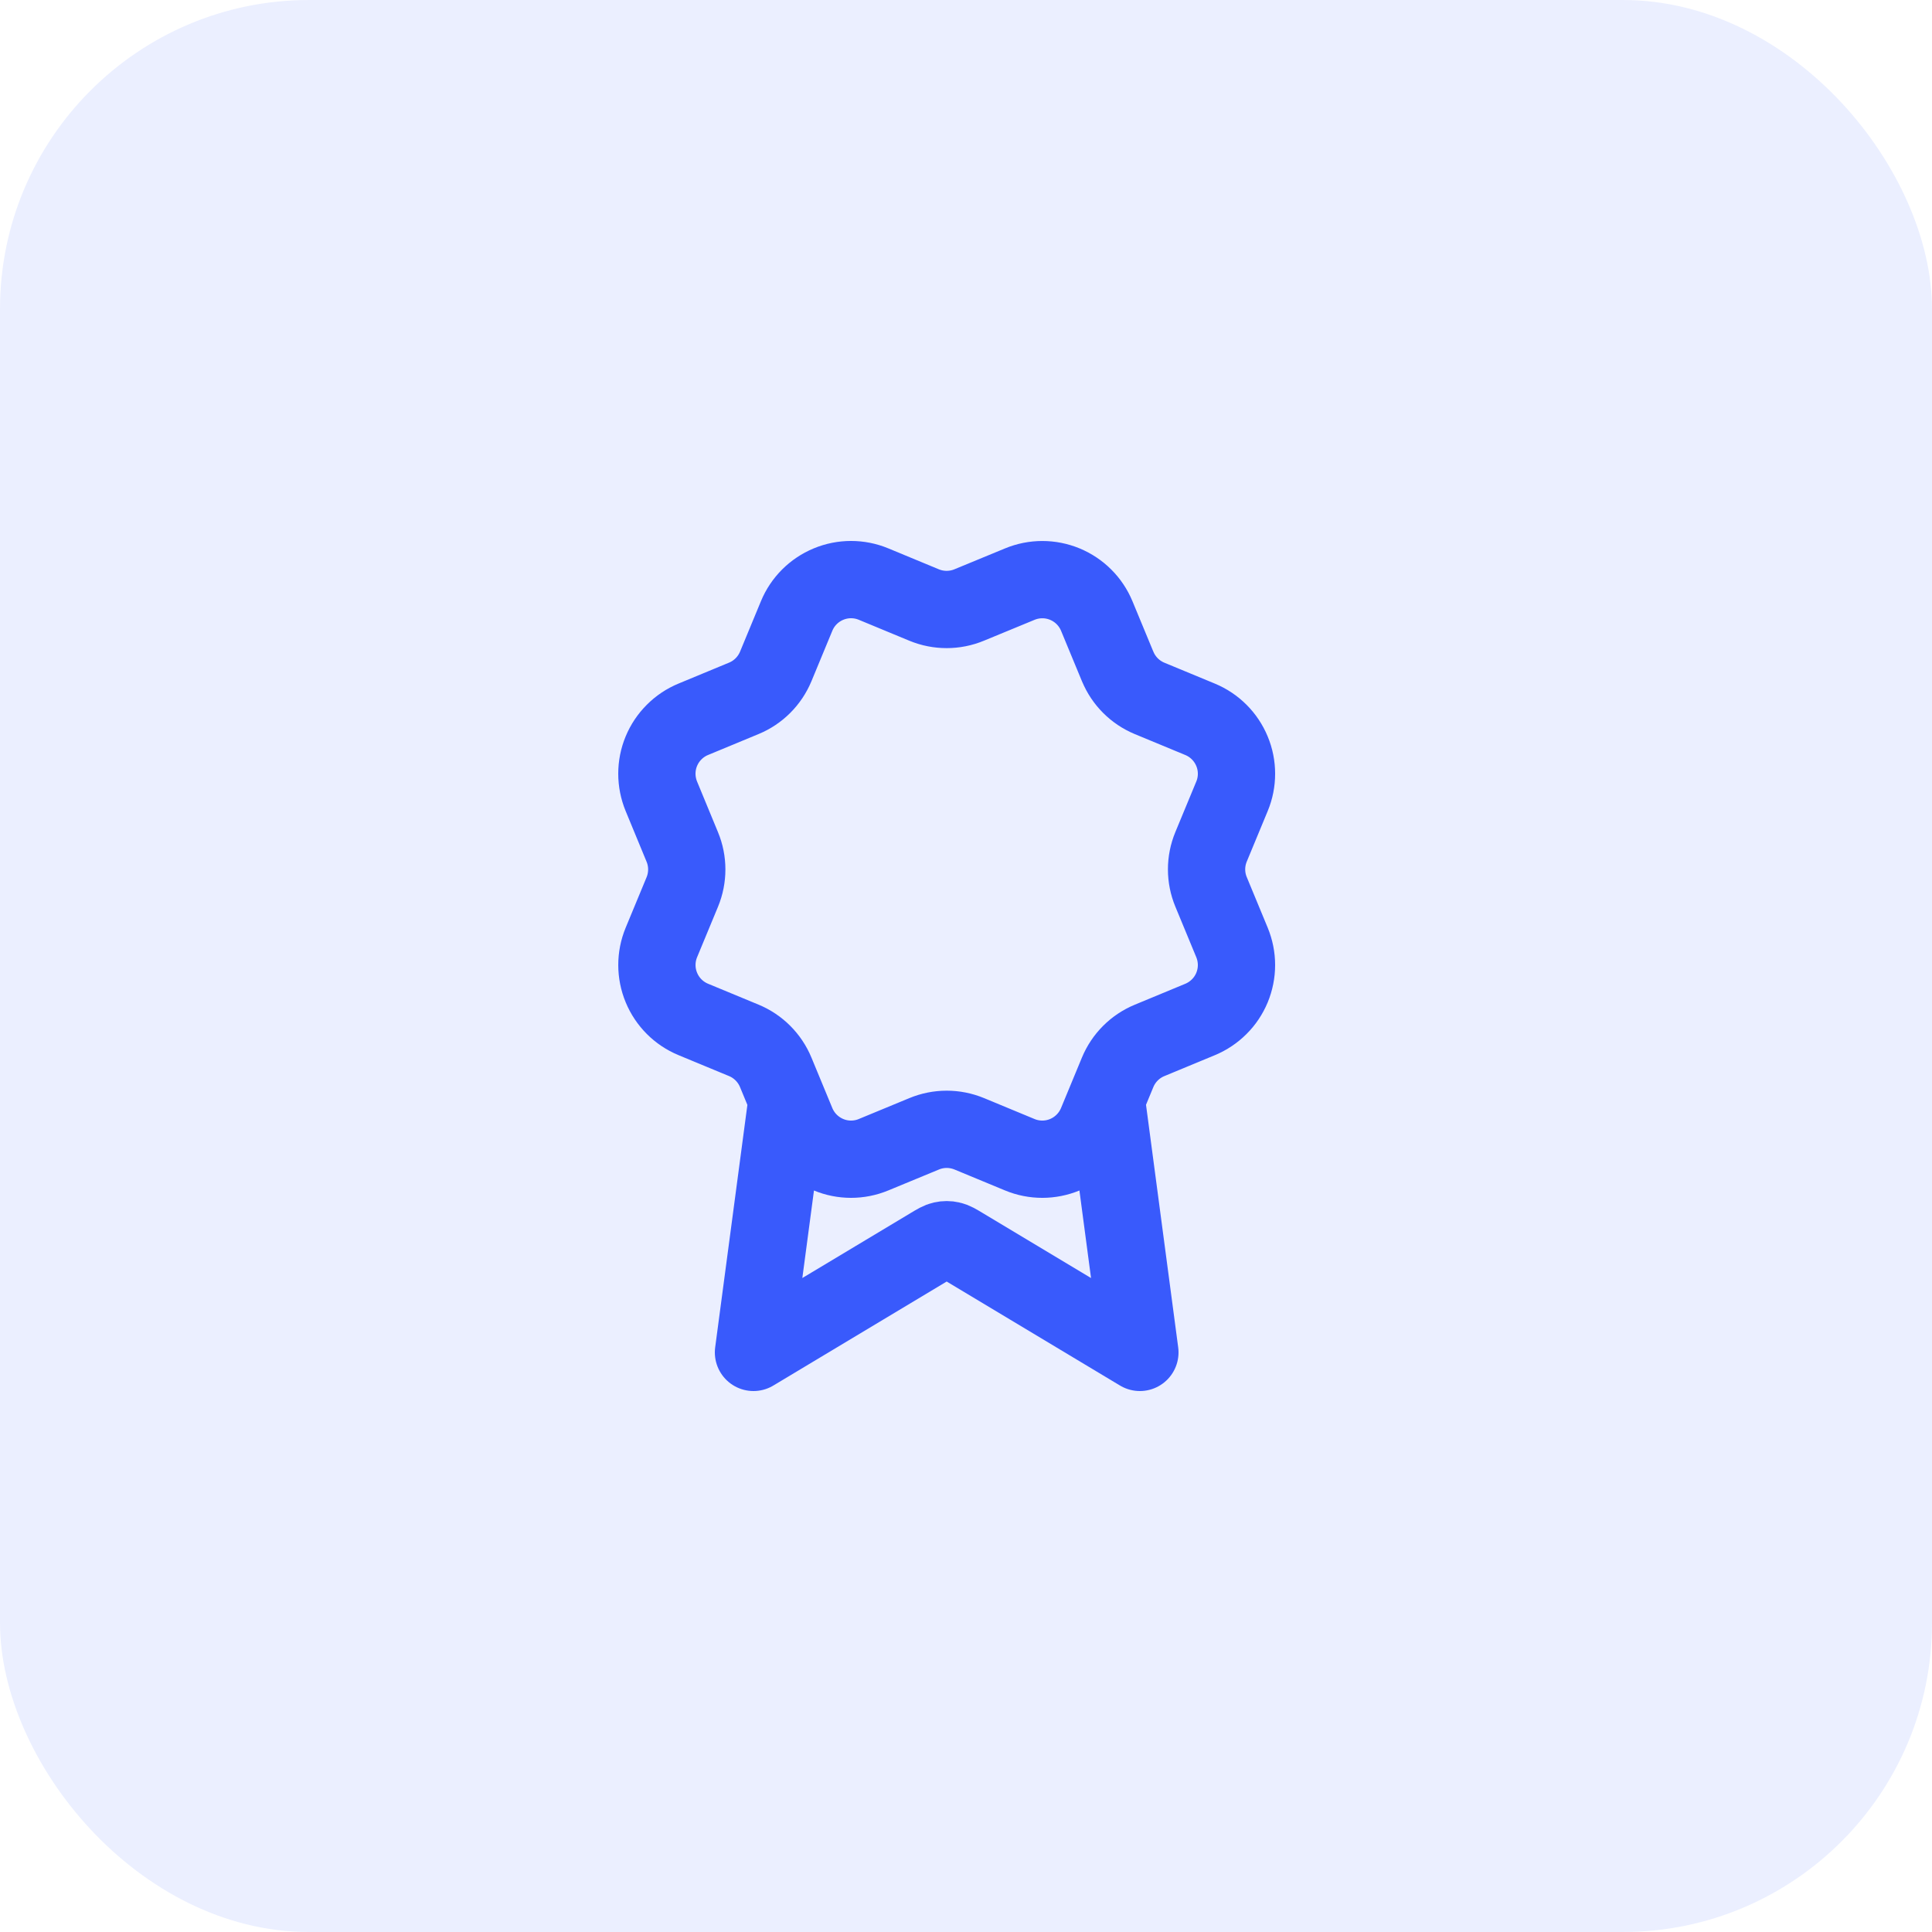 <svg width="50" height="50" viewBox="0 0 50 50" fill="none" xmlns="http://www.w3.org/2000/svg">
<g clip-path="url(#clip0_130_50)">
<rect width="50" height="50" rx="8" fill="#395AFC" fill-opacity="0.1"/>
<path d="M20.369 28.46L19.5 35L24.088 32.247C24.238 32.157 24.313 32.112 24.393 32.095C24.463 32.079 24.537 32.079 24.607 32.095C24.687 32.112 24.762 32.157 24.912 32.247L29.5 35L28.632 28.457M28.926 17.249C29.08 17.622 29.377 17.919 29.75 18.074L31.059 18.616C31.433 18.771 31.729 19.068 31.884 19.442C32.039 19.815 32.039 20.235 31.884 20.608L31.342 21.916C31.187 22.29 31.187 22.71 31.343 23.084L31.884 24.391C31.96 24.576 32 24.775 32 24.975C32 25.175 31.96 25.374 31.884 25.559C31.807 25.744 31.695 25.912 31.553 26.053C31.411 26.195 31.243 26.307 31.058 26.384L29.75 26.926C29.377 27.08 29.08 27.377 28.925 27.75L28.383 29.059C28.228 29.432 27.931 29.729 27.558 29.884C27.184 30.039 26.764 30.039 26.391 29.884L25.083 29.342C24.709 29.188 24.29 29.188 23.917 29.343L22.608 29.884C22.234 30.039 21.815 30.039 21.442 29.884C21.069 29.729 20.772 29.433 20.617 29.06L20.075 27.75C19.92 27.377 19.624 27.08 19.251 26.925L17.942 26.383C17.568 26.228 17.272 25.932 17.117 25.558C16.962 25.185 16.962 24.765 17.116 24.392L17.658 23.084C17.812 22.71 17.812 22.291 17.657 21.918L17.116 20.608C17.04 20.423 17 20.224 17 20.024C17 19.824 17.039 19.625 17.116 19.44C17.193 19.255 17.305 19.087 17.447 18.946C17.588 18.804 17.756 18.692 17.942 18.615L19.25 18.073C19.623 17.919 19.919 17.623 20.075 17.25L20.617 15.941C20.771 15.568 21.068 15.271 21.442 15.116C21.815 14.961 22.235 14.961 22.608 15.116L23.916 15.658C24.29 15.812 24.709 15.812 25.083 15.657L26.392 15.117C26.766 14.962 27.185 14.962 27.559 15.117C27.932 15.272 28.229 15.568 28.384 15.942L28.926 17.251L28.926 17.249Z" stroke="#395AFC" stroke-width="2" stroke-linecap="round" stroke-linejoin="round"/>
</g>
<defs>
<clipPath id="clip0_130_50">
<rect width="50" height="50" fill="white"/>
</clipPath>
</defs>
</svg>
